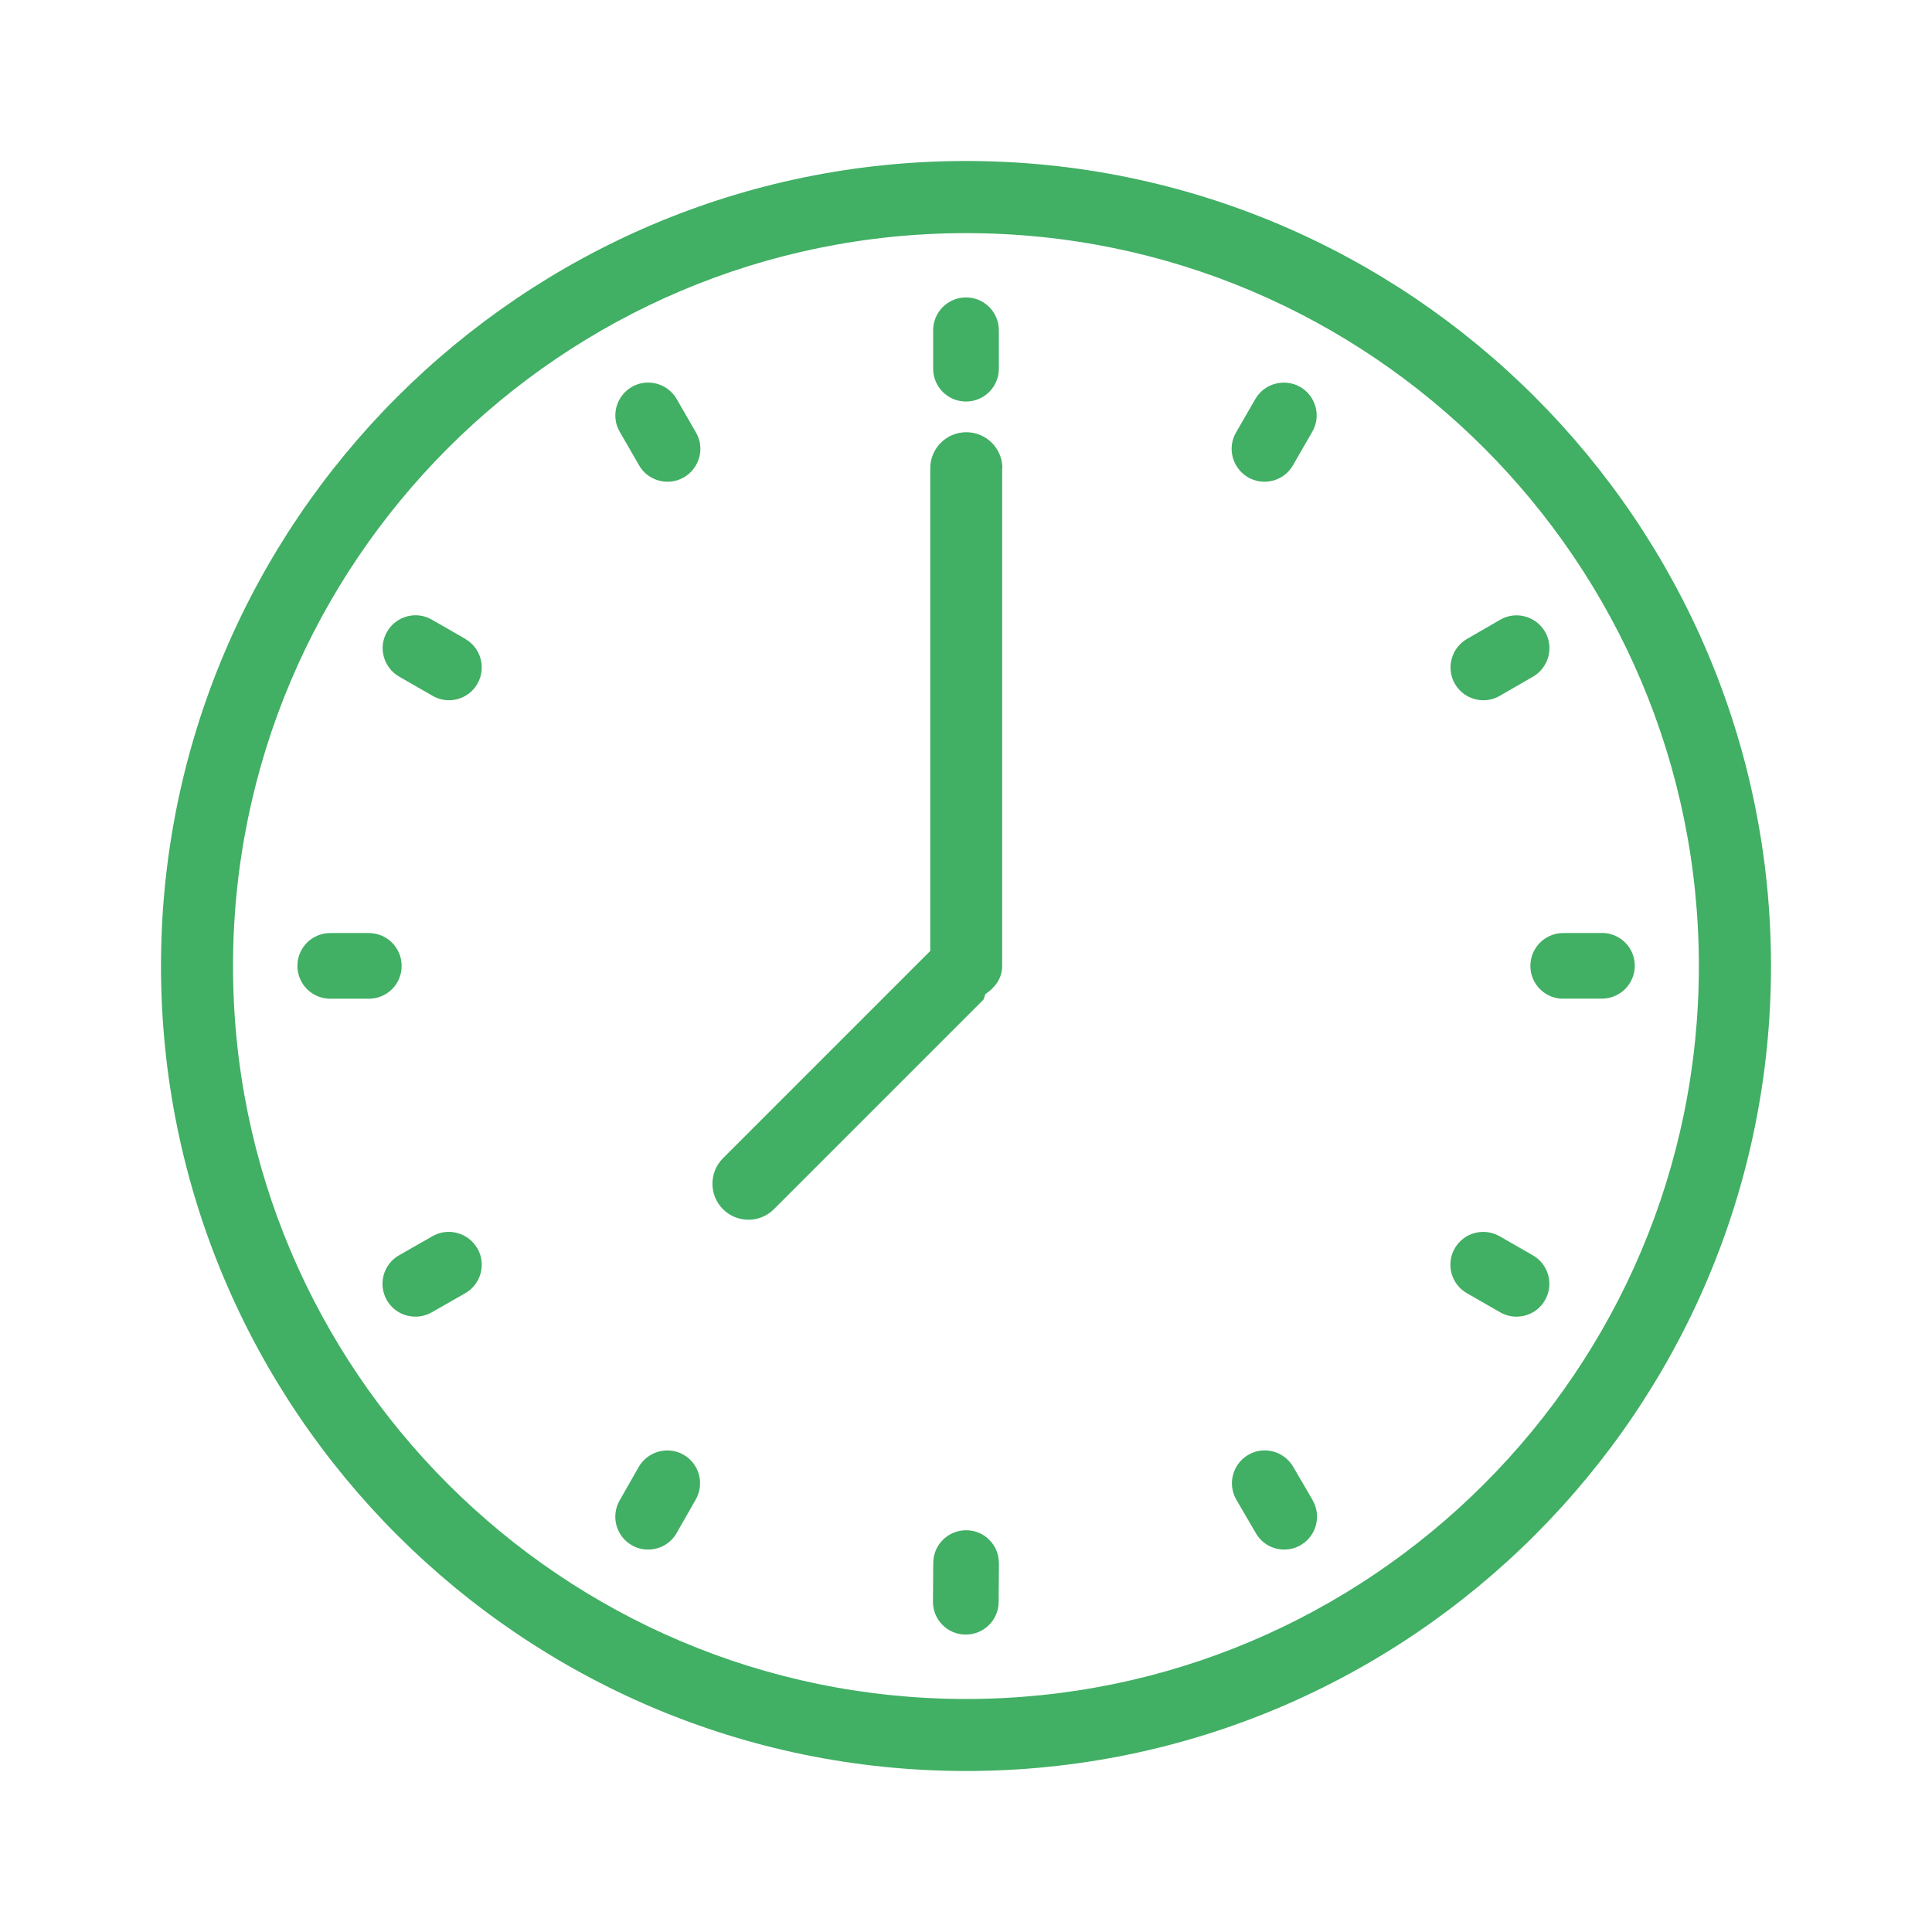 <?xml version="1.0" encoding="UTF-8"?>
<svg id="Layer_1" data-name="Layer 1" xmlns="http://www.w3.org/2000/svg" version="1.1" viewBox="0 0 18 18">
  <defs>
    <style>
      .cls-1 {
        fill: #41af64;
        stroke-width: 0px;
      }
    </style>
  </defs>
  <path class="cls-1" d="M9.001,1.5C4.865,1.5,1.5,4.864,1.5,9s3.365,7.5,7.501,7.5,7.499-3.365,7.499-7.5S13.136,1.5,9.001,1.5ZM9.001,15.829c-3.766,0-6.83-3.063-6.83-6.828s3.064-6.829,6.83-6.829,6.827,3.063,6.827,6.829-3.063,6.828-6.827,6.828ZM9.337,4.364v4.636c0,.115-.067.201-.155.261-.012.017-.008.04-.023.056l-1.949,1.949c-.066.066-.151.098-.237.098s-.172-.033-.237-.098c-.131-.131-.131-.344,0-.475l1.931-1.931v-4.497c0-.186.15-.336.336-.336s.336.15.336.336ZM11.628,4.447c-.146-.085-.197-.272-.112-.418l.18-.312c.084-.146.272-.195.418-.112.146.085.197.272.112.418l-.18.312c-.056.098-.159.153-.265.153-.052,0-.105-.013-.153-.041ZM6.368,13.553c.147.084.198.271.114.418l-.178.312c-.056.099-.16.154-.266.154-.052,0-.104-.013-.151-.04-.147-.084-.198-.271-.114-.418l.178-.312c.085-.147.272-.196.417-.114ZM14.282,11.696c.146.084.197.271.112.418-.056.098-.159.153-.265.153-.052,0-.104-.013-.153-.041l-.31-.178c-.146-.084-.197-.271-.112-.418.085-.146.27-.196.418-.112l.31.178ZM4.335,5.953c.146.084.197.271.113.417-.056.098-.159.154-.265.154-.052,0-.104-.013-.152-.041l-.312-.179c-.146-.084-.198-.271-.113-.418.084-.147.272-.197.417-.113l.312.179ZM6.484,4.029c.085.146.034.333-.112.418-.048.028-.101.041-.153.041-.106,0-.209-.055-.265-.153l-.18-.312c-.085-.146-.034-.333.112-.418.145-.084.333-.034.418.112l.18.312ZM12.229,13.977c.085.146.035.333-.11.418-.049.029-.102.042-.154.042-.105,0-.207-.054-.264-.152l-.182-.312c-.085-.146-.035-.333.11-.418.145-.086.333-.036.419.11l.182.312ZM4.448,11.631c.084.147.033.334-.114.418l-.312.178c-.048.027-.1.04-.152.04-.106,0-.209-.055-.266-.154-.084-.147-.033-.334.114-.418l.312-.178c.144-.083.333-.033.417.114ZM13.555,6.371c-.084-.146-.034-.333.112-.418l.31-.179c.144-.084.332-.035.418.112.084.146.034.333-.112.418l-.31.179c-.048.028-.1.041-.153.041-.106,0-.208-.055-.265-.153ZM3.436,9.305h-.36c-.169-.001-.306-.138-.305-.307,0-.169.137-.305.306-.305h.36c.169,0,.306.138.305.307,0,.169-.137.305-.306.305ZM15.231,8.997c0,.169-.136.306-.304.307h-.362s0,.001-.001.001c-.169,0-.305-.136-.306-.305,0-.169.136-.306.304-.307h.362s0-.001.001-.001c.169,0,.305.136.306.305ZM9.307,14.565l-.003.361c-.001.168-.138.303-.306.303h-.002c-.169,0-.305-.139-.304-.308l.003-.361c.001-.168.138-.303.306-.303h.001c.17,0,.306.139.304.308ZM8.694,3.435v-.358c0-.169.137-.306.306-.306s.306.137.306.306v.358c0,.169-.137.306-.306.306s-.306-.137-.306-.306Z"/>
</svg>